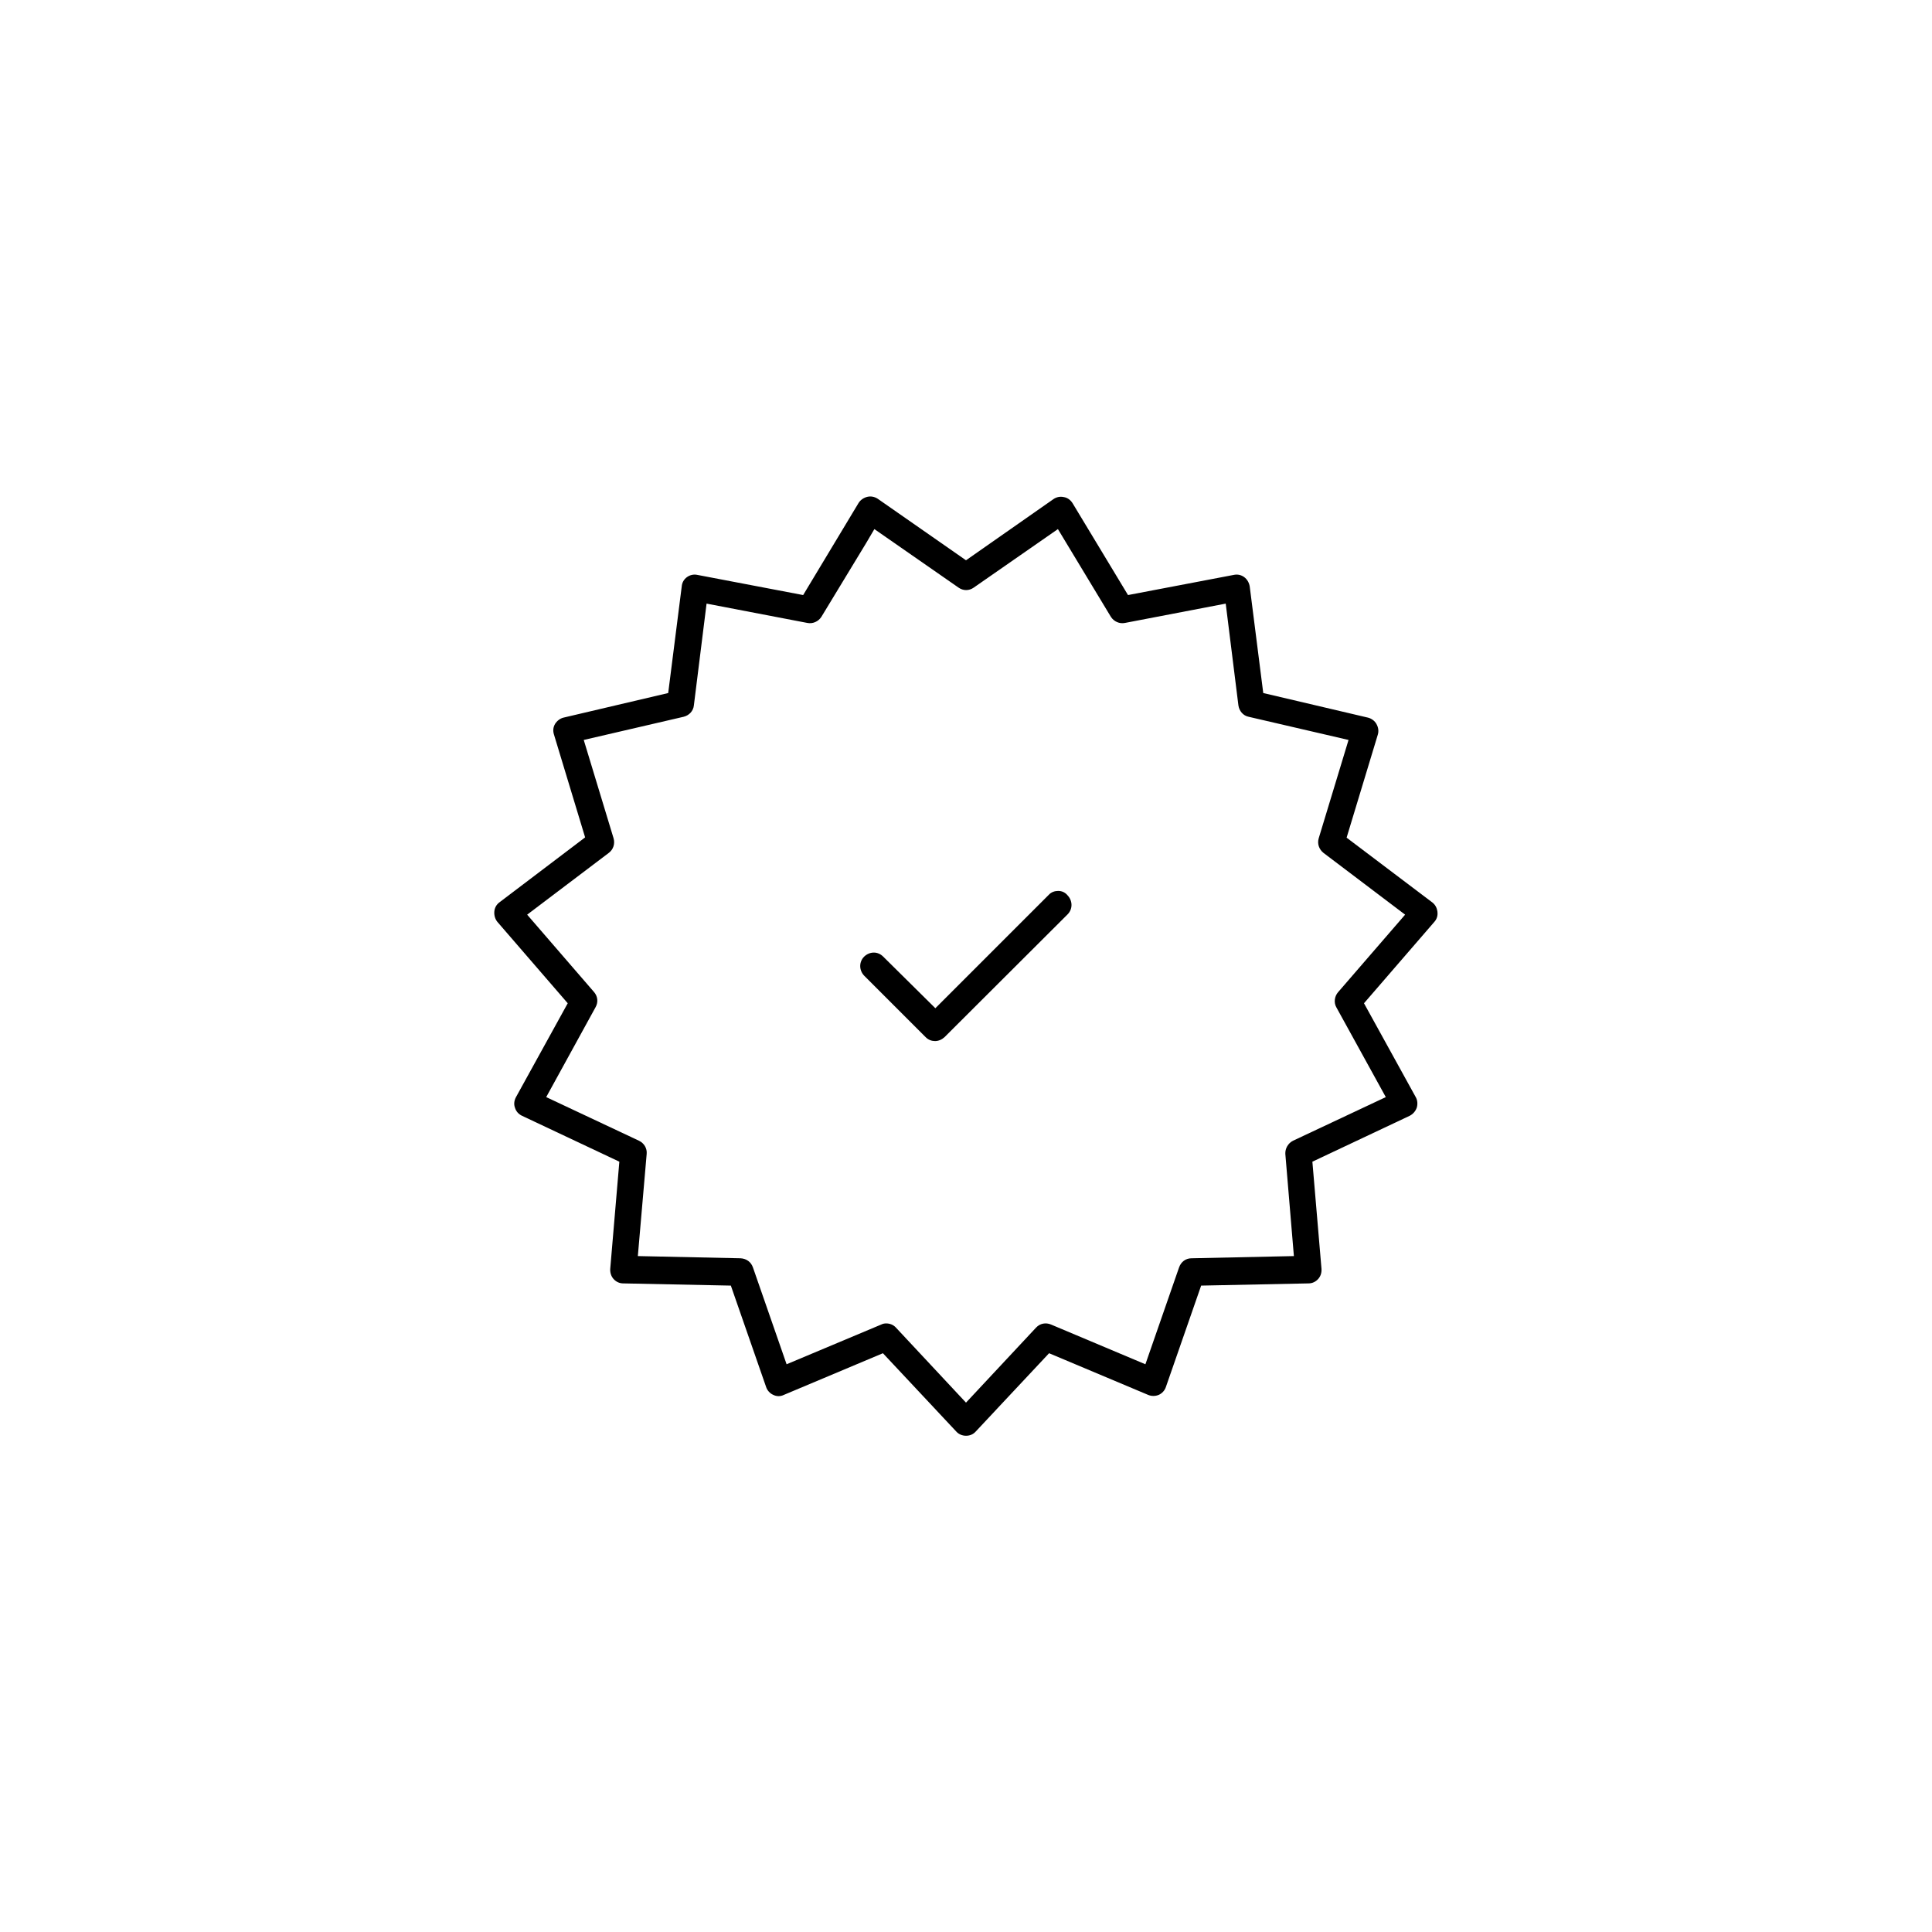 <?xml version="1.0" encoding="utf-8"?>
<!-- Generator: Adobe Illustrator 26.0.2, SVG Export Plug-In . SVG Version: 6.00 Build 0)  -->
<svg version="1.1" xmlns="http://www.w3.org/2000/svg" xmlns:xlink="http://www.w3.org/1999/xlink" x="0px" y="0px"
	 viewBox="0 0 700 700" style="enable-background:new 0 0 700 700;" xml:space="preserve">
<style type="text/css">
	.st0{display:none;}
	.st1{display:inline;}
	.st2{fill-rule:evenodd;clip-rule:evenodd;}
	.st3{display:inline;fill-rule:evenodd;clip-rule:evenodd;}
</style>
<g id="Layer_1" class="st0">
	<g class="st1">
		<path d="M395.1,176.1c0,24.9-20.2,45.1-45.1,45.1c-24.9,0-45.1-20.2-45.1-45.1S325.1,131,350,131
			C374.9,131,395.1,151.2,395.1,176.1"/>
		<path d="M212.2,308.9c0,24.9-20.2,45.1-45.1,45.1c-24.9,0-45.1-20.2-45.1-45.1c0-24.9,20.2-45.1,45.1-45.1
			C192,263.9,212.2,284.1,212.2,308.9"/>
		<path d="M282,523.9c0,24.9-20.2,45.1-45.1,45.1c-24.9,0-45.1-20.2-45.1-45.1c0-24.9,20.2-45.1,45.1-45.1
			C261.9,478.9,282,499.1,282,523.9"/>
		<path d="M508.1,523.9c0,24.9-20.2,45.1-45.1,45.1c-24.9,0-45.1-20.2-45.1-45.1c0-24.9,20.2-45.1,45.1-45.1
			C487.9,478.9,508.1,499.1,508.1,523.9"/>
		<path d="M577.9,308.9c0,24.9-20.2,45.1-45.1,45.1c-24.9,0-45.1-20.2-45.1-45.1c0-24.9,20.2-45.1,45.1-45.1
			C557.8,263.9,577.9,284.1,577.9,308.9"/>
	</g>
</g>
<g id="Layer_2" class="st0">
	<path class="st1" d="M196,218.7c-2.1,0.1-4,1.1-5.2,2.8c-28.6,36.6-44.2,81.9-44.2,128.5c0,46.7,15.6,92,44.2,128.6
		c1.1,1.5,2.8,2.4,4.7,2.7c1.9,0.2,3.7-0.3,5.2-1.5c1.5-1.2,2.4-2.9,2.6-4.7c0.2-1.9-0.3-3.7-1.5-5.2
		c-26.7-34.1-41.3-76.3-41.3-119.9c0-43.6,14.5-85.8,41.2-119.9h0c1.8-2.2,2.1-5.1,0.8-7.6C201.4,220,198.8,218.5,196,218.7
		L196,218.7z M503.8,218.7c-2.7-0.1-5.3,1.5-6.5,3.9c-1.2,2.5-0.9,5.4,0.9,7.5c26.7,34.1,41.2,76.3,41.2,119.9
		c0,43.6-14.6,85.8-41.3,119.9c-1.2,1.5-1.7,3.3-1.5,5.2c0.2,1.9,1.2,3.6,2.6,4.7c1.5,1.2,3.3,1.7,5.2,1.5c1.9-0.2,3.5-1.2,4.7-2.7
		c28.6-36.6,44.2-81.9,44.2-128.6c0-46.7-15.6-92-44.2-128.5C508,219.8,506,218.7,503.8,218.7L503.8,218.7z M238.4,247.1
		c-2.1,0.1-4,1-5.3,2.6c-23.4,28-36.2,63.6-36.2,100.3c0,36.7,12.8,72.2,36.2,100.3c1.2,1.5,2.9,2.5,4.8,2.8
		c1.9,0.2,3.8-0.3,5.3-1.6c1.5-1.2,2.4-3,2.5-4.9c0.1-1.9-0.5-3.8-1.8-5.2C222.7,415.8,211,383.5,211,350
		c0-33.4,11.7-65.8,32.9-91.3v0c1.8-2.1,2.2-5.1,1-7.6C243.8,248.6,241.2,247,238.4,247.1L238.4,247.1z M461.4,247.1
		c-2.7,0-5.2,1.6-6.4,4.1c-1.1,2.5-0.7,5.4,1.1,7.5c21.2,25.5,32.9,57.9,32.9,91.3c0,33.4-11.7,65.8-32.9,91.3
		c-1.3,1.4-1.9,3.3-1.7,5.2c0.1,1.9,1.1,3.6,2.5,4.9c1.5,1.2,3.3,1.8,5.2,1.6c1.9-0.2,3.6-1.2,4.8-2.7c23.4-28,36.2-63.6,36.2-100.3
		c0-36.7-12.8-72.2-36.2-100.3C465.5,248.1,463.5,247.1,461.4,247.1L461.4,247.1z M415.4,278.2c-0.2,0-0.5,0-0.7,0
		c-2.7,0.2-5.1,2-6,4.5c-1,2.6-0.3,5.4,1.6,7.4c15.4,16,24,37.5,24,59.9c0,22.4-8.6,43.9-24,59.9v0c-1.3,1.3-2,3.1-2,5
		c0,1.9,0.8,3.6,2.1,4.9c2.8,2.7,7.2,2.6,9.9-0.2c17.9-18.6,27.9-43.6,27.9-69.6c0-26-10-50.9-27.9-69.6
		C419.1,279.1,417.3,278.3,415.4,278.2L415.4,278.2z M284.4,278.2c-1.8,0.1-3.6,0.9-4.8,2.2c-17.9,18.6-27.9,43.6-27.9,69.6
		c0,26,10,51,27.9,69.6c1.3,1.3,3.1,2.1,4.9,2.1c1.9,0,3.7-0.7,5-2c1.3-1.3,2.1-3.1,2.1-4.9c0-1.9-0.7-3.7-2-5
		c-15.4-16-24-37.5-24-59.9c0-22.4,8.6-43.9,24-59.9v0c2-2.1,2.6-5.1,1.4-7.8C290,279.8,287.3,278.1,284.4,278.2L284.4,278.2z
		 M350,306.2c-23.9,0-43.2,19.8-43.2,43.8c0,24.1,19.4,43.8,43.2,43.8c23.9,0,43.2-19.8,43.2-43.8C393.2,326,373.9,306.2,350,306.2z
		 M350,320.2c16.2,0,29.2,13.2,29.2,29.8c0,16.6-13.1,29.8-29.2,29.8c-16.2,0-29.2-13.2-29.2-29.8
		C320.8,333.4,333.9,320.2,350,320.2z"/>
</g>
<g id="Layer_3" class="st0">
	<g class="st1">
		<path class="st2" d="M275,462.5c0-4.1,3.4-7.5,7.5-7.5h135c4.1,0,7.5,3.4,7.5,7.5v45c0,4.1-3.4,7.5-7.5,7.5h-135
			c-4.1,0-7.5-3.4-7.5-7.5V462.5z M290,500v-30h120v30H290z"/>
	</g>
	<g class="st1">
		<path class="st2" d="M275,387.7c0-4.1,3.4-7.5,7.5-7.5h135c4.1,0,7.5,3.4,7.5,7.5v45c0,4.1-3.4,7.5-7.5,7.5h-135
			c-4.1,0-7.5-3.4-7.5-7.5V387.7z M290,425.2v-30h120v30H290z"/>
	</g>
	<g class="st1">
		<path class="st2" d="M275,312.8c0-4.1,3.4-7.5,7.5-7.5h135c4.1,0,7.5,3.4,7.5,7.5v45c0,4.1-3.4,7.5-7.5,7.5h-135
			c-4.1,0-7.5-3.4-7.5-7.5V312.8z M290,350.3v-30h120v30H290z"/>
	</g>
	<g class="st1">
		<path class="st2" d="M275,238c0-4.1,3.4-7.5,7.5-7.5h135c4.1,0,7.5,3.4,7.5,7.5v45c0,4.1-3.4,7.5-7.5,7.5h-135
			c-4.1,0-7.5-3.4-7.5-7.5V238z M290,275.5v-30h120v30H290z"/>
	</g>
	<path class="st3" d="M290,170v30h-15c-16.6,0-30,13.4-30,30v285c0,16.6,13.4,30,30,30h150c16.6,0,30-13.4,30-30V230
		c0-16.6-13.4-30-30-30h-15v-30c0-8.3-6.7-15-15-15h-90C296.7,155,290,161.7,290,170z M395,170h-90v30h90V170z M425,215
		c8.3,0,15,6.7,15,15v285c0,8.3-6.7,15-15,15H275c-8.3,0-15-6.7-15-15V230c0-8.3,6.7-15,15-15H425z"/>
</g>
<g id="Layer_4" class="st0">
	<path class="st1" d="M458.4,524.5c-4.7,0-9.4-1.4-13.4-4.2L287.9,411.1c-0.2-0.1-0.4-0.2-0.6-0.2h-45.6
		c-12.9,0-23.5-10.5-23.5-23.5v-69.4c0-12.9,10.5-23.5,23.5-23.5h42.8c0.2,0,0.4-0.1,0.6-0.2l159.6-114.5c7.2-5.2,16.5-5.8,24.4-1.8
		s12.8,12,12.8,20.9V501c0,8.7-4.8,16.7-12.6,20.8C465.8,523.6,462.1,524.5,458.4,524.5L458.4,524.5z M241.7,317
		c-0.6,0-1.1,0.4-1.1,1.1v69.4c0,0.6,0.4,1.1,1.1,1.1h45.6c4.8,0,9.5,1.5,13.4,4.2l157.1,109.2c0.2,0.1,0.5,0.3,1.1,0.1
		s0.6-0.7,0.6-1l0-302c0-0.2,0-0.6-0.6-1c-0.6-0.3-0.9-0.1-1.1,0.1L298.1,312.6c-4,2.9-8.7,4.4-13.7,4.4L241.7,317z"/>
</g>
<g id="Layer_5" class="st0">
	<path class="st1" d="M529.8,272.4H407.7c-19.6,0-37,8.4-49.3,22.4V192.4c0-36.4-29.7-66.1-66.1-66.1H170.2c-4.5,0-8.4,3.9-8.4,8.4
		v122.1c0,36.4,29.7,66.1,66.1,66.1h113.7v242.5c0,4.5,3.9,8.4,8.4,8.4c4.5,0,8.4-3.9,8.4-8.4l0-95.8h113.7
		c36.4,0,66.1-29.7,66.1-66.1l0-122.6C538.2,276.4,534.8,272.4,529.8,272.4L529.8,272.4z M178.6,257.3V143.6h113.7
		c27.4,0,49.3,21.8,49.3,49.3v101.4l-29.7-30.8l10.1-56.6c0.6-4.5-2.2-9-6.7-9.5c-4.5-0.6-9,2.2-9.5,6.7l-7.8,44.8l-28-29.1
		l7.3-31.9c1.1-4.5-1.7-9-6.2-10.1c-4.5-1.1-9,1.7-10.1,6.2l-5.6,21.8L230.7,180c-3.4-3.4-8.4-3.4-11.8,0c-3.4,3.4-3.4,8.4,0,11.8
		l23,24.1L224,217c-4.5,0.6-8.4,4.5-7.8,9c0.6,4.5,3.9,7.8,8.4,7.8h0.6l31.9-2.2l26.9,28l-48.7,2.8c-4.5,0-8.4,4.5-7.8,9
		c0,4.5,3.9,7.8,8.4,7.8h0.6l63.3-3.9l30.2,31.4H227.9C200.5,306.6,178.6,284.2,178.6,257.3L178.6,257.3z M521.4,403.5
		c0,27.4-21.8,49.3-49.3,49.3H370.7l31.9-30.8h58.8c4.5,0,8.4-3.9,8.4-8.4c0-4.5-3.9-8.4-8.4-8.4H420l37-35.3h31.4
		c4.5,0,8.4-3.9,8.4-8.4c0-4.5-3.9-8.4-8.4-8.4h-14l19.6-19c3.4-3.4,3.4-8.4,0-11.8c-3.4-3.4-8.4-3.4-11.8,0l-22.4,21.8v-20.7
		c0-4.5-3.9-8.4-8.4-8.4c-4.5,0-8.4,3.9-8.4,8.4v37l-36.4,34.7l-2.2-57.7c0-4.5-3.9-8.4-9-7.8c-4.5,0-8.4,3.9-7.8,9l2.8,72.2
		l-31.9,30.8v-103c0-27.4,21.8-49.3,49.3-49.3h113.7L521.4,403.5z"/>
</g>
<g id="Layer_6" class="st0">
	<g class="st1">
		<g>
			<path class="st2" d="M222.6,340.8c-26,0-47.1-21.1-47.1-47.1s21.1-47.1,47.1-47.1s47.1,21.1,47.1,47.1S248.6,340.8,222.6,340.8z
				 M222.6,329.8c19.9,0,36-16.1,36-36c0-19.9-16.1-36-36-36s-36,16.1-36,36C186.6,313.6,202.7,329.8,222.6,329.8z M477.4,340.8
				c-26,0-47.1-21.1-47.1-47.1s21.1-47.1,47.1-47.1c26,0,47.1,21.1,47.1,47.1S503.4,340.8,477.4,340.8z M477.4,329.8
				c19.9,0,36-16.1,36-36c0-19.9-16.1-36-36-36c-19.9,0-36,16.1-36,36C441.4,313.6,457.5,329.8,477.4,329.8z M350,340.8
				c-26,0-47.1-21.1-47.1-47.1s21.1-47.1,47.1-47.1c26,0,47.1,21.1,47.1,47.1S376,340.8,350,340.8z M350,329.8c19.9,0,36-16.1,36-36
				c0-19.9-16.1-36-36-36c-19.9,0-36,16.1-36,36C314,313.6,330.1,329.8,350,329.8z"/>
		</g>
		<g>
			<path class="st2" d="M286.3,453.3c-26,0-47.1-21.1-47.1-47.1c0-26,21.1-47.1,47.1-47.1c26,0,47.1,21.1,47.1,47.1
				C333.4,432.3,312.3,453.3,286.3,453.3z M286.3,442.3c19.9,0,36-16.1,36-36c0-19.9-16.1-36-36-36s-36,16.1-36,36
				C250.3,426.1,266.4,442.3,286.3,442.3z M413.7,453.3c-26,0-47.1-21.1-47.1-47.1c0-26,21.1-47.1,47.1-47.1
				c26,0,47.1,21.1,47.1,47.1C460.8,432.3,439.7,453.3,413.7,453.3z M413.7,442.3c19.9,0,36-16.1,36-36c0-19.9-16.1-36-36-36
				c-19.9,0-36,16.1-36,36C377.7,426.1,393.8,442.3,413.7,442.3z"/>
		</g>
	</g>
</g>
<g id="Layer_7">
	<path d="M314.3,180c-1.3,0.3-2.5,1.1-3.2,2.2L291,215.6l-38.3-7.3c-1.3-0.3-2.7,0-3.8,0.8s-1.8,2-1.9,3.4l-4.9,38.6l-37.9,8.9
		c-1.3,0.3-2.4,1.2-3.1,2.3c-0.7,1.2-0.8,2.5-0.4,3.8v0l11.3,37.3l-31,23.5c-1.1,0.8-1.8,2-1.9,3.4c-0.1,1.4,0.3,2.7,1.1,3.7h0
		l25.5,29.5l-18.8,34.1v0c-0.6,1.2-0.8,2.5-0.3,3.8c0.4,1.3,1.3,2.3,2.6,2.9l35.2,16.6l-3.3,38.8c-0.1,1.3,0.3,2.7,1.2,3.7
		c0.9,1,2.1,1.6,3.5,1.6l39,0.8l12.8,36.8c0.4,1.2,1.4,2.3,2.6,2.8c1.2,0.6,2.6,0.6,3.8,0l35.9-15.1l26.6,28.4
		c0.9,1,2.2,1.5,3.5,1.5c1.4,0,2.6-0.5,3.5-1.5l26.6-28.4l35.9,15.1c1.2,0.5,2.6,0.5,3.8,0c1.2-0.5,2.2-1.6,2.6-2.8l12.8-36.8
		l38.9-0.8c1.4,0,2.6-0.6,3.5-1.6c0.9-1,1.3-2.3,1.2-3.7l-3.3-38.8l35.2-16.6c1.2-0.6,2.1-1.6,2.6-2.9c0.4-1.3,0.3-2.7-0.3-3.8
		l-18.8-34.1l25.5-29.5h0c0.9-1,1.3-2.3,1.1-3.7l0-0.1c-0.2-1.3-0.8-2.4-1.8-3.2l-31.1-23.5l11.3-37.3c0.4-1.3,0.2-2.7-0.5-3.9
		c-0.6-1.1-1.8-2-3.1-2.3l-37.9-8.9l-4.9-38.6c-0.2-1.3-0.9-2.6-2-3.4c-1.1-0.8-2.4-1.1-3.8-0.8l-38.3,7.3l-20.1-33.3
		c-0.7-1.1-1.8-2-3.2-2.2c-1.3-0.3-2.7,0-3.8,0.8L350,203l-32-22.3C316.9,180,315.6,179.7,314.3,180L314.3,180z M316.8,191.7
		l30.5,21.2c1.7,1.2,3.8,1.2,5.5,0h0l30.5-21.2l19.2,31.8c1.1,1.7,3.1,2.6,5.1,2.2l36.5-7l4.6,36.9c0.3,2,1.7,3.7,3.7,4.1l36.2,8.4
		l-10.8,35.6c-0.6,2,0.1,4,1.7,5.3l29.6,22.4l-24.3,28.1c-1.3,1.5-1.6,3.8-0.6,5.5l17.9,32.5l-33.6,15.8c-1.8,0.9-2.9,2.8-2.8,4.8
		l3.1,37l-37.1,0.8c-2.1,0-3.8,1.3-4.5,3.3l-12.2,35.1l-34.2-14.4c-1.9-0.8-4-0.4-5.4,1.1L350,508.2L324.6,481
		c-0.9-1-2.2-1.5-3.5-1.5c-0.6,0-1.2,0.1-1.8,0.4l0,0L285,494.3l-12.2-35.1c-0.7-2-2.4-3.2-4.5-3.3l-37.2-0.8l3.2-37
		c0.2-2-0.9-3.9-2.8-4.8l-33.6-15.8l17.9-32.6c1-1.8,0.8-3.9-0.6-5.5v0L191,331.4l29.6-22.4c1.6-1.2,2.3-3.3,1.7-5.3l-10.8-35.6
		l36.2-8.4c2-0.5,3.5-2.1,3.7-4.1l4.6-36.9l36.5,7c2,0.4,4-0.5,5.1-2.2l16.2-26.7L316.8,191.7z M383.4,322.8c-1.2,0-2.5,0.4-3.4,1.4
		l-41.1,41.1L320,346.6c-2-2-4.9-1.9-6.9,0c-1.9,1.9-1.9,4.9,0,6.9l22.3,22.3c1,1,2.2,1.4,3.4,1.4c1.2,0,2.4-0.5,3.4-1.4l44.6-44.5
		c1.9-1.9,1.9-4.9,0-6.9v0h0C385.9,323.3,384.7,322.8,383.4,322.8L383.4,322.8z"/>
</g>
</svg>

